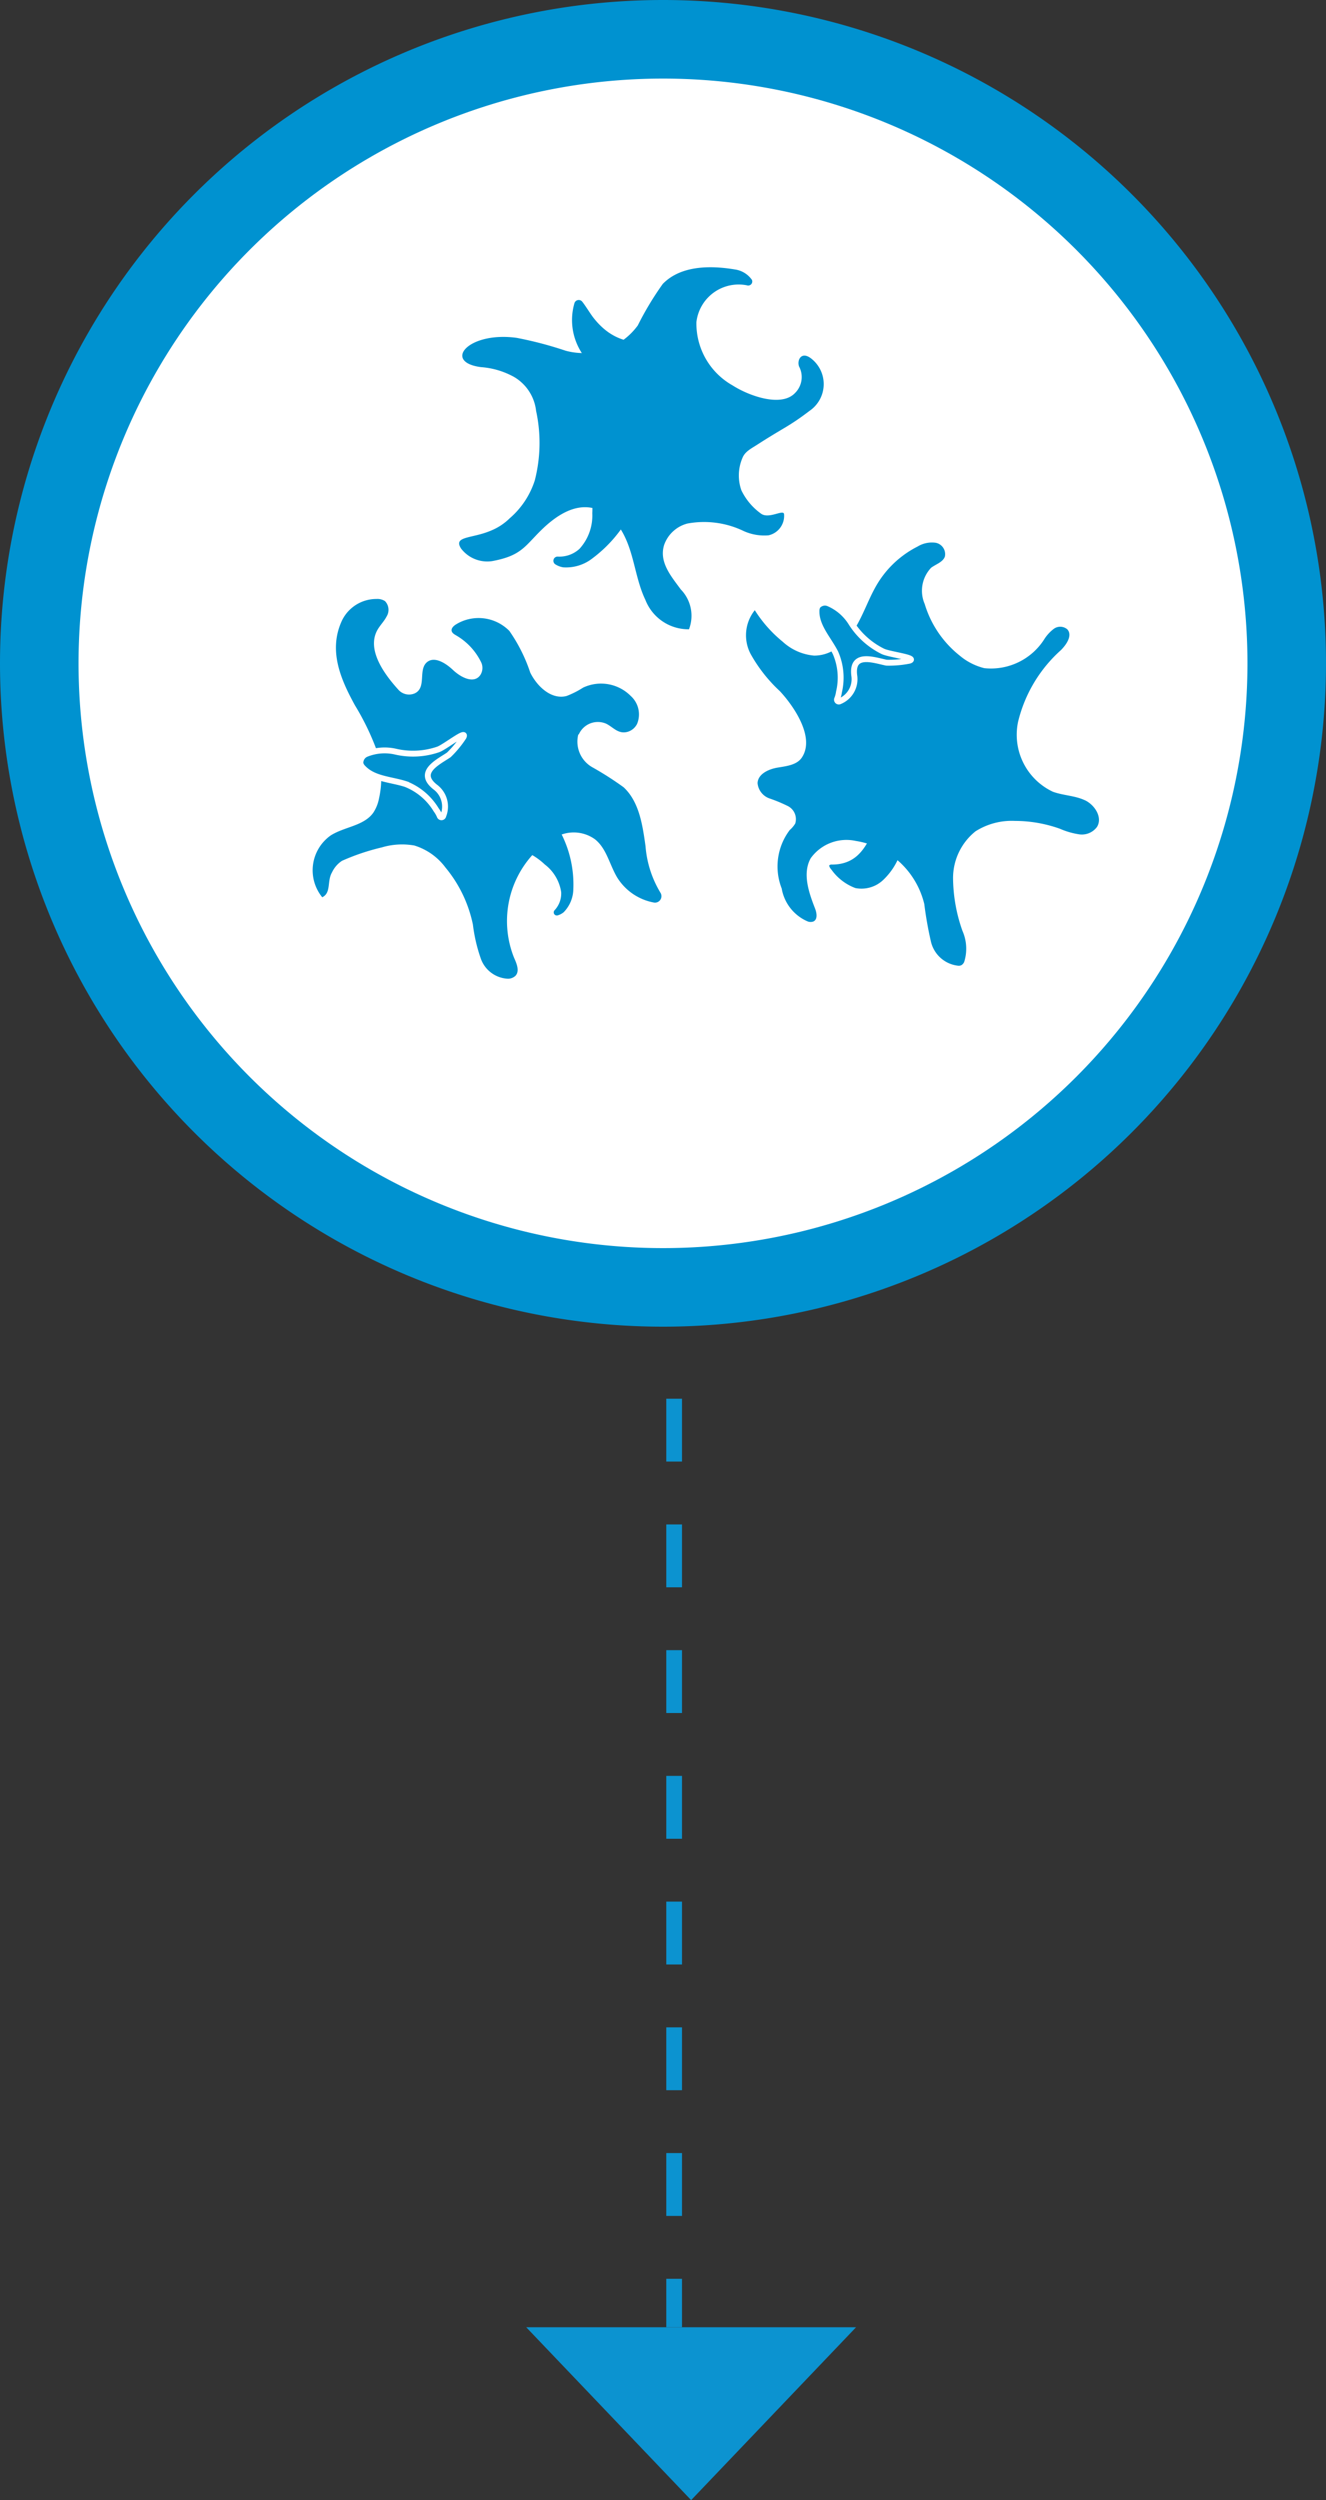 <svg xmlns="http://www.w3.org/2000/svg" width="84.417" height="159.083" viewBox="0 0 84.417 159.083">
  <rect x="0" y="0" width="84.417" height="159.083" fill="#333333" stroke="none"/>
  <g id="low_platelet_count" data-name="low platelet count" transform="translate(-542.5 -1275.917)">
    <g id="icon" transform="translate(342 -2196.019)">
      <path id="Path_124" data-name="Path 124" d="M-39.709,0A39.708,39.708,0,0,1,0,39.708,39.709,39.709,0,0,1-39.709,79.417,39.709,39.709,0,0,1-79.417,39.708,39.708,39.708,0,0,1-39.709,0" transform="translate(282.417 3474.436)" fill="#fff"/>
      <path id="Path_125" data-name="Path 125" d="M-39.709,0A39.708,39.708,0,0,1,0,39.708,39.709,39.709,0,0,1-39.709,79.417,39.709,39.709,0,0,1-79.417,39.708,39.708,39.708,0,0,1-39.709,0Z" transform="translate(282.417 3474.436)" fill="none" stroke="#0092d0" stroke-width="5"/>
      <path id="Path_126" data-name="Path 126" d="M-3.108-4.9a4.034,4.034,0,0,1-1.756-4.58.473.473,0,0,1,.819-.141c.184.224.53.787.706,1.013C-1.88-6.74-.406-7.264.17-6.945c1.324.734-.062.967.022,2.449a21.814,21.814,0,0,1-.3,6.228A8.694,8.694,0,0,1-3.4,6.95a2.914,2.914,0,0,1-2.021.633,1.511,1.511,0,0,1-.6-.229.455.455,0,0,1,.282-.828A1.7,1.7,0,0,0-4.5,6.087a2.954,2.954,0,0,0,.759-2.141A4.666,4.666,0,0,0-6.12-.421" transform="translate(241.76 3500.639)" fill="#0092d0" stroke="#fff" stroke-width="0.374"/>
      <path id="Path_127" data-name="Path 127" d="M-4.9-9.139a9.581,9.581,0,0,1-.083,4.426A5.318,5.318,0,0,1-6.59-2.294,3.664,3.664,0,0,1-7.8-1.508C-9-1-10.2-1.18-9.671-.371A2.1,2.1,0,0,0-7.7.423C-5.871.084-5.638-.494-4.61-1.513-3.5-2.61-1.965-3.62-.4-2.559A2.9,2.9,0,0,1,.284-1.9C1.352-.469,1.32,1.35,2.056,2.883A2.94,2.94,0,0,0,4.834,4.76a2.4,2.4,0,0,0-.521-2.535C3.693,1.38,2.913.481,3.252-.608A2.14,2.14,0,0,1,4.738-1.97a5.815,5.815,0,0,1,3.589.484A3.184,3.184,0,0,0,9.9-1.219a1.27,1.27,0,0,0,.987-1.348c-.036-.335-.991.354-1.489-.048A3.922,3.922,0,0,1,8.172-4.078,2.832,2.832,0,0,1,8.24-6.15c.16-.4.56-.592.923-.827,1.791-1.153,2.008-1.145,3.364-2.175a2.058,2.058,0,0,0,.16-3.257c-.69-.605-1,.051-.842.453a1.426,1.426,0,0,1-.257,1.678c-.862.923-2.918.2-3.981-.482a4.516,4.516,0,0,1-2.3-4.031,2.706,2.706,0,0,1,3.214-2.336.257.257,0,0,0,.317-.352,1.6,1.6,0,0,0-1.084-.658c-1.6-.267-3.456-.244-4.589.921a19.581,19.581,0,0,0-1.591,2.643,4.294,4.294,0,0,1-4.591,1.608,24.125,24.125,0,0,0-3.12-.82c-3.085-.423-4.729,1.542-2.274,1.863a5.115,5.115,0,0,1,2.092.616A2.875,2.875,0,0,1-4.9-9.139" transform="translate(239.529 3507.218)" fill="#0092d0"/>
      <path id="Path_128" data-name="Path 128" d="M-.369-3.1a.407.407,0,0,0-.317.11c-.129.153.007.38.139.53A3.473,3.473,0,0,0,1.066-1.236a2.2,2.2,0,0,0,1.913-.528,4.435,4.435,0,0,0,1.138-1.7c.21-.5.489-1.42-.082-1.807-.617-.418-.912-1.221-1.321-.817C1.835-5.217,1.75-3.1-.369-3.1" transform="translate(253.841 3529.861)" fill="#0092d0"/>
      <path id="Path_129" data-name="Path 129" d="M-.369-3.1a.407.407,0,0,0-.317.11c-.129.153.007.38.139.53A3.473,3.473,0,0,0,1.066-1.236a2.2,2.2,0,0,0,1.913-.528,4.435,4.435,0,0,0,1.138-1.7c.21-.5.489-1.42-.082-1.807-.617-.418-.912-1.221-1.321-.817C1.835-5.217,1.75-3.1-.369-3.1Z" transform="translate(253.841 3529.861)" fill="none" stroke="#fff" stroke-width="0.374"/>
      <path id="Path_130" data-name="Path 130" d="M-21.562-16.414c-.636-.3-1.372-.3-2.035-.541a4.006,4.006,0,0,1-2.217-4.456,8.93,8.93,0,0,1,2.735-4.565c.356-.36.739-.938.4-1.311a.691.691,0,0,0-.851-.042,2.485,2.485,0,0,0-.622.676,4.022,4.022,0,0,1-3.812,1.833,3.859,3.859,0,0,1-1.558-.791A6.628,6.628,0,0,1-31.759-28.9a2.123,2.123,0,0,1,.406-2.306c.308-.234.752-.354.879-.718a.739.739,0,0,0-.591-.875,1.754,1.754,0,0,0-1.144.238,6.337,6.337,0,0,0-2.525,2.31c-.569.918-.894,1.969-1.459,2.89a4.077,4.077,0,0,0,1.71,1.479c.411.193,2.113.389,1.61.565a6.329,6.329,0,0,1-1.389.121c-.756-.153-2.126-.668-1.951.771a1.448,1.448,0,0,1-.872,1.563A.112.112,0,0,1-37.25-23a1.7,1.7,0,0,0,.111-.415,3.773,3.773,0,0,0-.213-2.39c-.036-.072-.077-.142-.118-.213a2.4,2.4,0,0,1-1.328.4,3.382,3.382,0,0,1-2-.883,8.273,8.273,0,0,1-1.779-2.007,2.556,2.556,0,0,0-.252,2.81,9.609,9.609,0,0,0,1.851,2.344c.832.89,2.265,2.912,1.4,4.218-.32.483-.985.549-1.557.646s-1.241.406-1.265.985a1.137,1.137,0,0,0,.747.97,9.741,9.741,0,0,1,1.2.5.933.933,0,0,1,.451,1.1,1.694,1.694,0,0,1-.351.416,3.841,3.841,0,0,0-.51,3.721A2.79,2.79,0,0,0-39.2-8.7a.525.525,0,0,0,.353,0c.285-.131.219-.55.1-.843-.4-1.027-.807-2.221-.269-3.183a2.8,2.8,0,0,1,2.871-1.1,5.331,5.331,0,0,1,4.359,4.014,23.254,23.254,0,0,0,.432,2.429,2,2,0,0,0,1.752,1.5.425.425,0,0,0,.166-.031.436.436,0,0,0,.195-.228A2.8,2.8,0,0,0-29.355-8.1a10.259,10.259,0,0,1-.6-3.356,3.813,3.813,0,0,1,1.429-2.982,4.305,4.305,0,0,1,2.514-.662,8.518,8.518,0,0,1,2.863.5,4.878,4.878,0,0,0,1.231.355,1.2,1.2,0,0,0,1.127-.472c.37-.6-.136-1.4-.772-1.7" transform="translate(291.129 3539.271)" fill="#0092d0"/>
      <path id="Path_131" data-name="Path 131" d="M-4.226-3.092A4.994,4.994,0,0,1-6.257-4.929,3.166,3.166,0,0,0-7.7-6.153a.607.607,0,0,0-.675.172.618.618,0,0,0-.076.317c-.024.985.757,1.777,1.205,2.655A3.952,3.952,0,0,1-7.022-.5a1.791,1.791,0,0,1-.116.436A.117.117,0,0,0-6.966.08a1.521,1.521,0,0,0,.918-1.642c-.184-1.511,1.257-.97,2.053-.81A6.634,6.634,0,0,0-2.532-2.5c.53-.185-1.261-.391-1.694-.594" transform="translate(260.932 3516.476)" fill="#0092d0"/>
      <path id="Path_132" data-name="Path 132" d="M-4.226-3.092A4.994,4.994,0,0,1-6.257-4.929,3.166,3.166,0,0,0-7.7-6.153a.607.607,0,0,0-.675.172.618.618,0,0,0-.076.317c-.024.985.757,1.777,1.205,2.655A3.952,3.952,0,0,1-7.022-.5a1.791,1.791,0,0,1-.116.436A.117.117,0,0,0-6.966.08a1.521,1.521,0,0,0,.918-1.642c-.184-1.511,1.257-.97,2.053-.81A6.634,6.634,0,0,0-2.532-2.5C-2-2.684-3.793-2.889-4.226-3.092Z" transform="translate(260.932 3516.476)" fill="none" stroke="#fff" stroke-width="0.374"/>
      <path id="Path_133" data-name="Path 133" d="M-.731,0A19,19,0,0,1,3.151,3.586a7.323,7.323,0,0,1,1.631,4.9,2.343,2.343,0,0,1-.67,1.613,1.235,1.235,0,0,1-.469.249.385.385,0,0,1-.387-.628,1.37,1.37,0,0,0,.378-1.014A2.533,2.533,0,0,0,2.65,7.066,4.018,4.018,0,0,0-1.461,6.18" transform="translate(232.406 3520.015)" fill="#0092d0" stroke="#fff" stroke-width="0.374"/>
      <path id="Path_134" data-name="Path 134" d="M-22.137-18.695a6.728,6.728,0,0,1-.949-2.96c-.189-1.347-.4-2.819-1.391-3.745A20.363,20.363,0,0,0-26.5-26.692a1.873,1.873,0,0,1-.872-2.048l.05-.052a1.327,1.327,0,0,1,1.727-.657c.449.216.775.694,1.383.514a.981.981,0,0,0,.588-.5,1.577,1.577,0,0,0-.4-1.775,2.668,2.668,0,0,0-3.033-.535,5.727,5.727,0,0,1-1.058.535c-.962.248-1.871-.6-2.31-1.49a10.282,10.282,0,0,0-1.328-2.649,2.75,2.75,0,0,0-3.426-.4c-.138.092-.281.233-.25.395.027.136.164.216.283.286a4,4,0,0,1,1.583,1.687.834.834,0,0,1-.037.832c-.407.595-1.248.152-1.739-.313-.471-.446-1.217-.918-1.69-.473-.525.494,0,1.58-.73,1.948a.908.908,0,0,1-1.068-.23c-.854-.943-2.021-2.5-1.344-3.766.169-.314.438-.567.6-.885a.8.8,0,0,0-.1-.979.871.871,0,0,0-.533-.138A2.434,2.434,0,0,0-42.417-36c-.879,1.906-.067,3.747.834,5.386a16.351,16.351,0,0,1,1.432,2.986,5.669,5.669,0,0,1,1.194.041,4.747,4.747,0,0,0,2.6-.133c.427-.155,1.767-1.223,1.536-.741a6.3,6.3,0,0,1-.9,1.069c-.642.428-1.973,1.035-.829,1.926a1.449,1.449,0,0,1,.492,1.721.112.112,0,0,1-.213.02,1.709,1.709,0,0,0-.216-.372,3.771,3.771,0,0,0-1.844-1.535c-.508-.164-1.068-.239-1.577-.4a6,6,0,0,1-.144,1.335,2.526,2.526,0,0,1-.356.9c-.594.851-1.826.9-2.707,1.45a2.715,2.715,0,0,0-.551,3.944c.586-.29.291-1.024.622-1.587a1.782,1.782,0,0,1,.634-.733,14.227,14.227,0,0,1,2.533-.853,4.5,4.5,0,0,1,2.073-.121,3.891,3.891,0,0,1,1.981,1.4,8.306,8.306,0,0,1,1.747,3.63,10.285,10.285,0,0,0,.516,2.2,1.921,1.921,0,0,0,1.724,1.247.7.7,0,0,0,.467-.184c.279-.291.087-.765-.079-1.134a6.274,6.274,0,0,1,1.294-6.7,4.136,4.136,0,0,1,1.788-1.179,2.315,2.315,0,0,1,2.061.324c.753.594.932,1.646,1.435,2.463a3.493,3.493,0,0,0,2.307,1.56.411.411,0,0,0,.418-.637" transform="translate(264.682 3547.433)" fill="#0092d0"/>
      <path id="Path_135" data-name="Path 135" d="M-4.966-.918a4.918,4.918,0,0,1-2.725.141,3.114,3.114,0,0,0-1.878.158.611.611,0,0,0-.353.6.622.622,0,0,0,.17.28c.679.72,1.788.726,2.724,1.031A3.965,3.965,0,0,1-5.1,2.927a1.817,1.817,0,0,1,.226.394A.117.117,0,0,0-4.647,3.3a1.55,1.55,0,0,0-.516-1.826c-1.2-.945.2-1.589.869-2.044a6.625,6.625,0,0,0,.937-1.135c.241-.51-1.162.622-1.609.787" transform="translate(233.368 3520.539)" fill="#0092d0"/>
      <path id="Path_136" data-name="Path 136" d="M-4.966-.918a4.918,4.918,0,0,1-2.725.141,3.114,3.114,0,0,0-1.878.158.611.611,0,0,0-.353.6.622.622,0,0,0,.17.28c.679.72,1.788.726,2.724,1.031A3.965,3.965,0,0,1-5.1,2.927a1.817,1.817,0,0,1,.226.394A.117.117,0,0,0-4.647,3.3a1.55,1.55,0,0,0-.516-1.826c-1.2-.945.2-1.589.869-2.044a6.625,6.625,0,0,0,.937-1.135C-3.115-2.216-4.519-1.083-4.966-.918Z" transform="translate(233.368 3520.539)" fill="none" stroke="#fff" stroke-width="0.374"/>
    </g>
    <g id="arrow">
      <path id="Path_1219" data-name="Path 1219" d="M10.5,8,21,19H0Z" transform="translate(597 1443) rotate(180)" fill="#0c93d0"/>
      <path id="Path_1435" data-name="Path 1435" d="M0,0V59.083" transform="translate(585.418 1364.917)" fill="none" stroke="#0c93d0" stroke-width="1" stroke-dasharray="4"/>
    </g>
  </g>
</svg>
